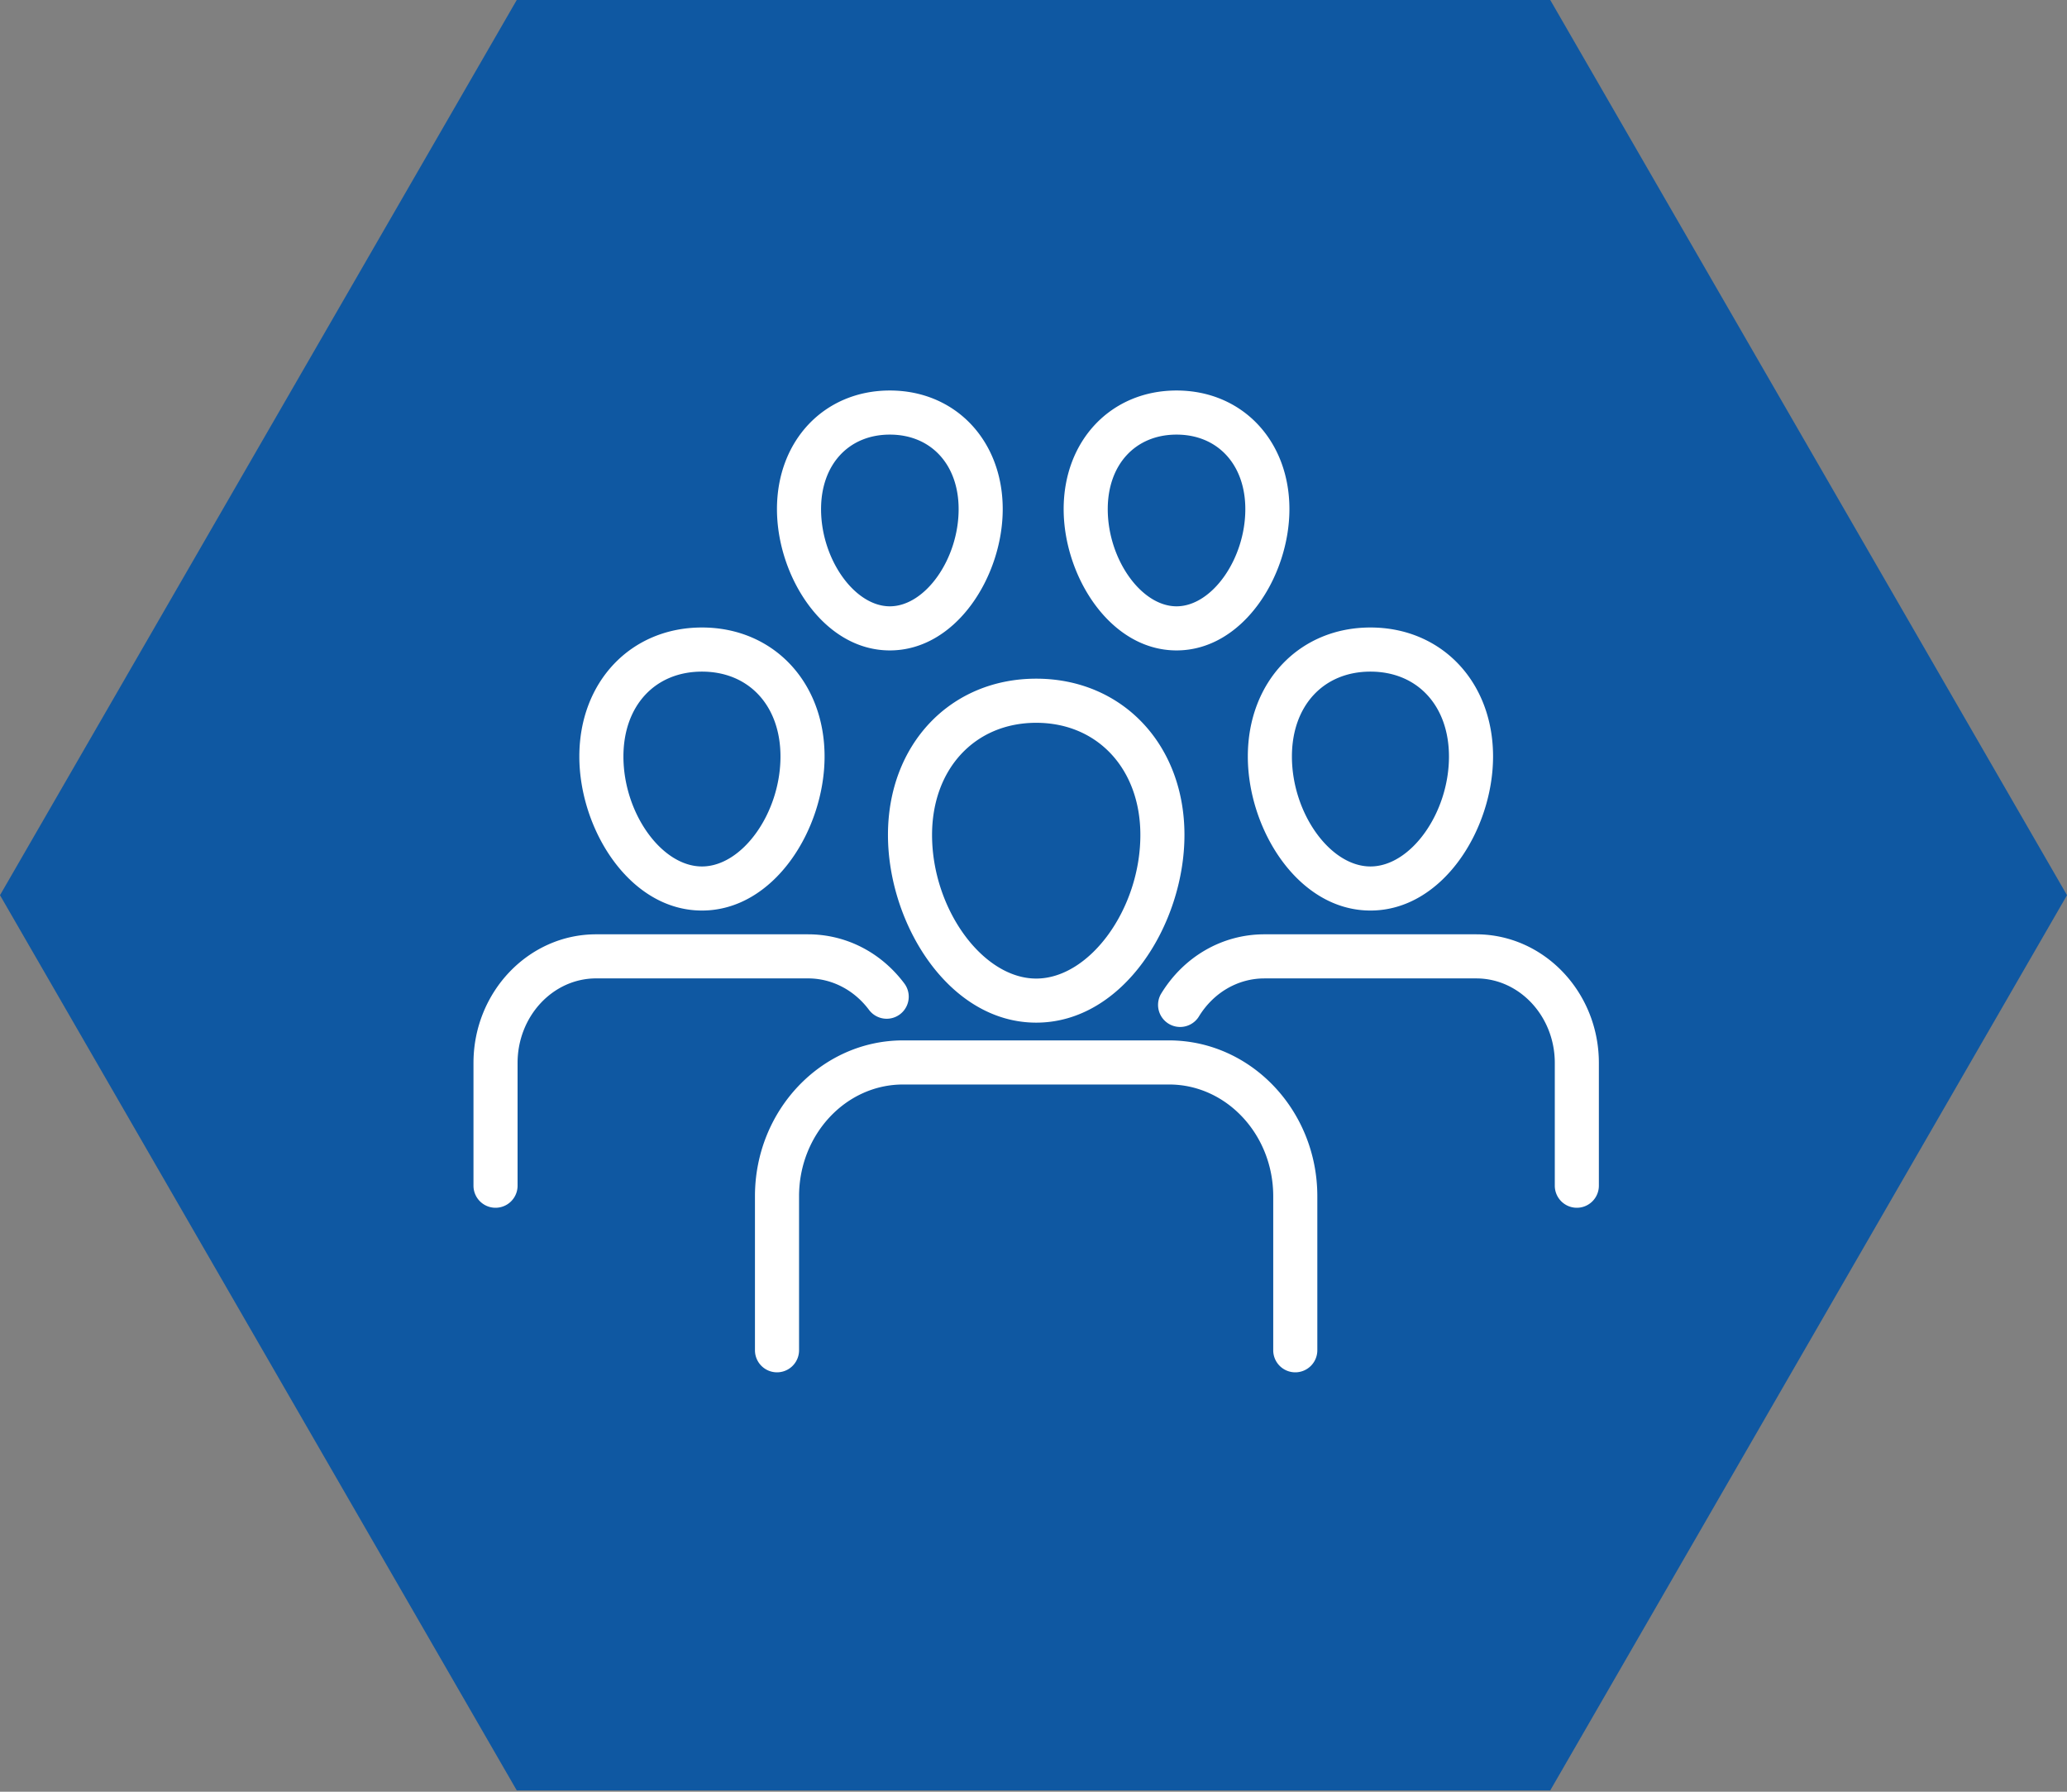 <svg xmlns="http://www.w3.org/2000/svg" width="90" height="78"><rect width="100%" height="100%" fill="#808080" stroke="none"/><path fill="#0f58a2" d="M67.5 0h-45L0 38.971l22.5 38.971h45L90 38.971z"/><g fill="#fff"><path d="M45.118 44.519c-3.804 0-6.455-4.306-6.455-8.171 0-3.942 2.715-6.803 6.455-6.803s6.455 2.861 6.455 6.803c0 3.865-2.651 8.171-6.455 8.171zm0-13.053c-2.67 0-4.535 2.008-4.535 4.883 0 3.213 2.204 6.251 4.535 6.251s4.535-3.037 4.535-6.251c0-2.875-1.865-4.883-4.535-4.883zM56.398 59.742a.96.96 0 0 1-.96-.96v-6.706c0-2.676-2.03-4.858-4.524-4.864H39.321c-2.497 0-4.529 2.182-4.529 4.864v6.706a.96.96 0 0 1-1.92 0v-6.706c0-3.741 2.893-6.784 6.449-6.784h11.588c3.56.008 6.449 3.051 6.449 6.784v6.706a.96.96 0 0 1-.96.96zM59.671 39.639c-3.146 0-5.339-3.534-5.339-6.706 0-3.254 2.245-5.616 5.339-5.616 3.093 0 5.339 2.362 5.339 5.616-.001 3.172-2.193 6.706-5.339 6.706zm0-10.401c-2.045 0-3.419 1.485-3.419 3.696 0 2.46 1.661 4.786 3.419 4.786 1.757 0 3.419-2.326 3.419-4.786-.001-2.211-1.375-3.696-3.419-3.696z"/><path d="M68.658 52.578a.96.96 0 0 1-.96-.96v-5.344c0-2.025-1.53-3.676-3.41-3.68h-9.236c-1.16 0-2.231.628-2.865 1.681a.961.961 0 0 1-1.645-.991c.985-1.634 2.671-2.61 4.509-2.61h9.233c2.944.007 5.333 2.519 5.333 5.6v5.344a.959.959 0 0 1-.959.96zM30.564 39.639c-3.146 0-5.339-3.534-5.339-6.706 0-3.254 2.245-5.616 5.339-5.616 3.094 0 5.339 2.362 5.339 5.616 0 3.172-2.193 6.706-5.339 6.706zm0-10.401c-2.045 0-3.419 1.485-3.419 3.696 0 2.46 1.661 4.786 3.419 4.786 1.757 0 3.419-2.326 3.419-4.786 0-2.211-1.374-3.696-3.419-3.696zM38.745 28.315c-2.897 0-4.915-3.241-4.915-6.15 0-2.993 2.067-5.165 4.915-5.165s4.915 2.172 4.915 5.165c0 2.909-2.018 6.15-4.915 6.15zm0-9.395c-1.792 0-2.995 1.304-2.995 3.245 0 2.174 1.456 4.23 2.995 4.23s2.995-2.056 2.995-4.23c0-1.941-1.203-3.245-2.995-3.245zM51.228 28.315c-2.897 0-4.915-3.241-4.915-6.15 0-2.993 2.067-5.165 4.915-5.165s4.915 2.172 4.915 5.165c0 2.909-2.019 6.15-4.915 6.15zm0-9.395c-1.792 0-2.995 1.304-2.995 3.245 0 2.174 1.456 4.23 2.995 4.23s2.995-2.056 2.995-4.23c0-1.941-1.204-3.245-2.995-3.245zM21.576 52.578a.96.96 0 0 1-.96-.96v-5.344c0-3.081 2.389-5.593 5.326-5.6h9.241c1.646 0 3.174.78 4.193 2.14a.96.96 0 1 1-1.537 1.151c-.653-.872-1.621-1.372-2.657-1.372H25.95c-1.884.004-3.414 1.655-3.414 3.68v5.344a.96.96 0 0 1-.96.961z"/></g></svg>